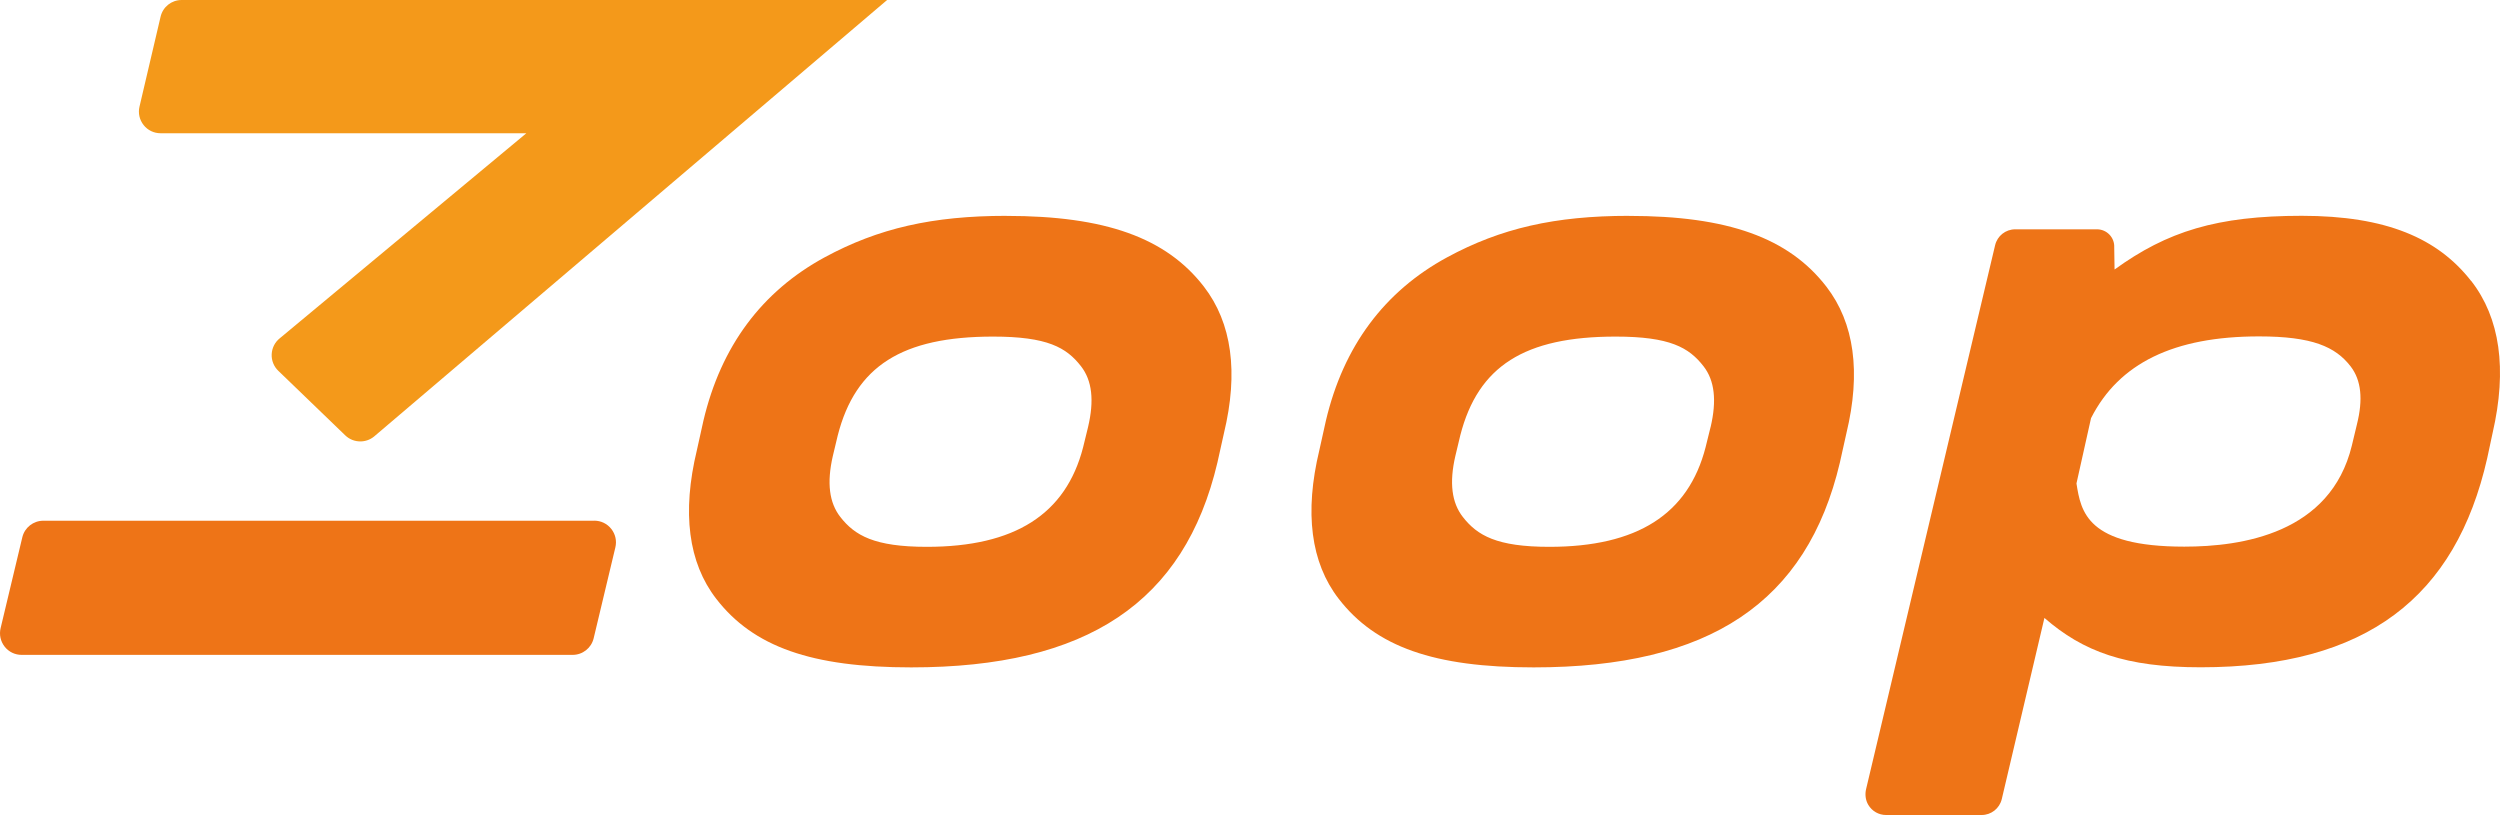 <svg width="1088" height="357" viewBox="0 0 1088 357" fill="none" xmlns="http://www.w3.org/2000/svg">
<g clip-path="url(#clip0_6398_31466)">
<path d="M69.861 57.989H229.065L121.74 147.235C119.634 148.925 118.363 151.448 118.237 154.158C118.112 156.869 119.155 159.496 121.114 161.373L150.265 189.482C152.08 191.233 154.436 192.109 156.813 192.109C158.898 192.109 161.005 191.42 162.735 190.024L384.996 0.917L386.08 0H79.056C74.657 0 70.882 2.982 69.882 7.277L60.707 46.416C60.039 49.231 60.707 52.151 62.5 54.423C64.293 56.696 66.983 57.989 69.882 57.989" fill="#F4991A"/>
<path d="M437.94 93.937C405.869 93.937 382.244 99.338 358.911 111.974C331.511 126.842 313.766 150.737 306.134 183.059L303.299 195.841C296.73 223.073 299.545 244.843 311.681 260.564C327.841 281.5 353.218 290.446 396.548 290.446C473.117 290.446 515.467 262.129 529.813 201.325L532.649 188.584C539.051 162.019 536.131 140.541 523.933 124.735C507.501 103.446 480.978 93.958 437.94 93.958M473.513 185.894L471.365 194.673C463.859 223.803 441.631 237.982 403.367 237.982C380.472 237.982 372.006 233.019 365.729 225.012C360.849 218.778 359.787 210.103 362.434 198.509L364.603 189.439C372.339 159.329 392.565 146.484 432.205 146.484C455.809 146.484 464.108 151.218 470.468 159.412C475.285 165.606 476.265 174.279 473.513 185.894Z" fill="#EE7417"/>
<path d="M708.818 93.937C676.747 93.937 653.122 99.338 629.809 111.974C602.41 126.842 584.665 150.737 577.034 183.059L574.197 195.841C567.629 223.073 570.444 244.843 582.58 260.564C598.74 281.5 624.117 290.446 667.447 290.446C744.036 290.446 786.366 262.129 800.711 201.325L803.548 188.584C809.949 162.019 807.03 140.541 794.831 124.735C778.4 103.446 751.876 93.958 708.838 93.958M744.433 185.894L742.264 194.673C734.757 223.803 712.529 237.982 674.266 237.982C651.37 237.982 642.904 233.019 636.648 225.012C631.769 218.778 630.685 210.103 633.354 198.509L635.523 189.439C643.259 159.329 663.465 146.484 703.125 146.484C726.729 146.484 735.028 151.218 741.388 159.412C746.204 165.606 747.185 174.279 744.453 185.894" fill="#EE7417"/>
<path d="M258.625 226.617H18.869C14.511 226.617 10.737 229.578 9.715 233.811L0.269 273.367C-0.419 276.182 0.228 279.122 2.021 281.416C3.814 283.71 6.525 285.002 9.423 285.002H249.2C253.557 285.002 257.332 282.041 258.354 277.808L267.8 238.252C268.487 235.417 267.841 232.497 266.048 230.204C264.255 227.91 261.544 226.596 258.646 226.596" fill="#EE7417"/>
<path d="M1075.43 122.275C1060.94 103.738 1038.61 93.917 1001.7 93.917C964.795 93.917 943.157 100.714 920.258 117.292L920.111 107.658C920.32 103.404 916.942 99.839 912.667 99.797H911.791H877.031C872.84 99.797 869.232 102.654 868.274 106.72L812.14 343.347C811.577 345.683 811.848 348.206 813.078 350.27C814.746 353.064 817.666 354.691 820.835 354.691H862.393C866.585 354.691 870.192 351.834 871.172 347.768L889.73 268.927C906.641 283.607 925.033 290.404 957.751 290.404C1030 290.404 1068.75 259.773 1082.44 199.385L1084.78 188.439C1091.18 160.643 1088.03 138.373 1075.46 122.254M1025.72 184.748L1023.52 193.923C1014.23 232.186 975.657 237.899 950.614 237.899C908.142 237.899 905.619 222.677 903.68 210.396L910.019 181.974C922.176 158.037 946.093 146.401 983.151 146.401C1006.17 146.401 1016.38 150.822 1023.06 159.537C1027.6 165.502 1028.48 173.759 1025.72 184.748Z" fill="#EE7417"/>
</g>
<defs>
<clipPath id="clip0_6398_31466">
<rect width="1088" height="356.414" fill="white"/>
</clipPath>
</defs>
</svg>
